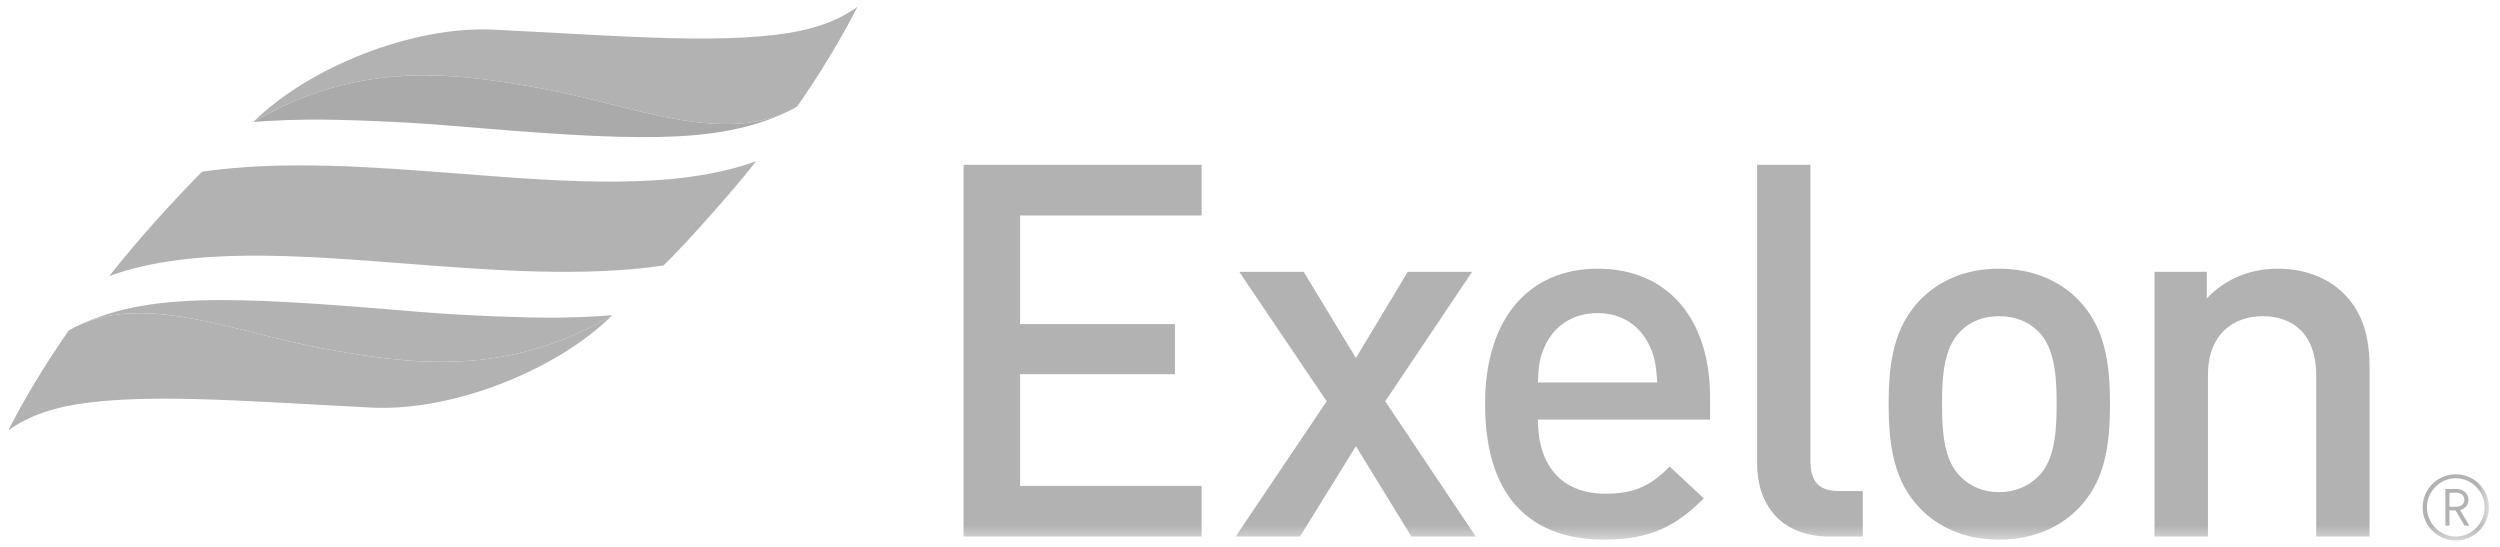 <?xml version="1.0" encoding="UTF-8"?> <svg xmlns="http://www.w3.org/2000/svg" width="169" height="37" viewBox="0 0 169 37" fill="none"><mask id="mask0_1481_249" style="mask-type:luminance" maskUnits="userSpaceOnUse" x="0" y="0" width="169" height="37"><path d="M0.561 36.538H168.255V0.461H0.561V36.538Z" fill="white"></path></mask><g mask="url(#mask0_1481_249)"><path d="M166.068 33.311H165.585V34.257H166.068C166.366 34.257 166.59 34.059 166.59 33.787C166.59 33.515 166.366 33.311 166.068 33.311ZM166.607 35.536L165.994 34.505H165.585V35.536H165.307V33.057H166.099C166.509 33.057 166.868 33.366 166.868 33.787C166.868 34.151 166.632 34.387 166.304 34.479L166.929 35.536H166.607ZM166.012 32.328C164.941 32.328 164.061 33.23 164.061 34.301C164.061 35.369 164.941 36.272 166.012 36.272C167.084 36.272 167.965 35.369 167.965 34.301C167.965 33.23 167.084 32.328 166.012 32.328ZM166.012 36.538C164.773 36.538 163.769 35.536 163.769 34.301C163.769 33.063 164.773 32.062 166.012 32.062C167.252 32.062 168.255 33.063 168.255 34.301C168.255 35.536 167.252 36.538 166.012 36.538ZM156.576 36.271V25.366C156.576 22.58 154.984 21.375 152.971 21.375C150.952 21.375 149.256 22.609 149.256 25.366V36.271H145.645V18.373H149.18V20.177C150.423 18.835 152.155 18.164 153.959 18.164C155.799 18.164 157.317 18.767 158.381 19.786C159.758 21.129 160.182 22.824 160.182 24.834V36.271H156.576ZM137.79 22.401C137.115 21.728 136.197 21.375 135.137 21.375C134.074 21.375 133.188 21.728 132.52 22.401C131.421 23.494 131.281 25.366 131.281 27.305C131.281 29.248 131.421 31.122 132.52 32.212C133.188 32.882 134.074 33.27 135.137 33.27C136.197 33.27 137.115 32.882 137.79 32.212C138.884 31.122 139.029 29.248 139.029 27.305C139.029 25.366 138.884 23.494 137.79 22.401ZM140.508 34.36C139.343 35.561 137.572 36.48 135.137 36.48C132.695 36.48 130.962 35.561 129.794 34.36C128.098 32.602 127.672 30.343 127.672 27.305C127.672 24.306 128.098 22.048 129.794 20.282C130.962 19.083 132.695 18.164 135.137 18.164C137.572 18.164 139.343 19.083 140.508 20.282C142.21 22.048 142.636 24.306 142.636 27.305C142.636 30.343 142.21 32.602 140.508 34.36ZM123.697 36.271C120.263 36.271 118.779 33.976 118.779 31.328V11.142H122.386V31.122C122.386 32.494 122.884 33.195 124.335 33.195H125.923V36.271H123.697ZM111.533 23.424C110.933 22.08 109.693 21.165 107.998 21.165C106.263 21.165 105.026 22.08 104.421 23.424C104.07 24.198 104.001 24.766 103.963 25.856H112.029C111.959 24.766 111.884 24.198 111.533 23.424ZM103.963 28.364C103.963 31.469 105.556 33.374 108.525 33.374C110.541 33.374 111.604 32.807 112.876 31.542L115.176 33.691C113.342 35.529 111.604 36.48 108.457 36.48C103.963 36.48 100.391 34.117 100.391 27.305C100.391 21.48 103.396 18.164 107.998 18.164C112.805 18.164 115.6 21.624 115.6 26.847V28.364H103.963ZM95.412 36.271L91.659 30.162L87.879 36.271H83.527L89.683 27.128L83.775 18.375H88.128L91.659 24.199L95.165 18.375H99.514L93.642 27.128L99.763 36.271H95.412ZM65.136 36.271V11.142H81.23V14.564H68.958V21.908H79.426V25.294H68.958V32.847H81.23V36.271H65.136Z" fill="#B2B2B2"></path></g><path d="M5.163 22.067C4.983 22.154 4.848 22.23 4.644 22.345C4.644 22.345 3.872 23.435 3.015 24.793C2.224 26.047 1.366 27.528 0.821 28.59C0.747 28.733 0.561 29.095 0.561 29.095C1.994 28.061 3.742 27.485 6.079 27.204C8.945 26.86 12.287 26.918 15.71 27.064C18.715 27.193 21.916 27.392 25.126 27.553C30.562 27.824 37.597 25.065 41.399 21.307C41.399 21.307 41.236 21.402 41.183 21.435C34.107 25.516 27.703 24.626 21.966 23.584C17.641 22.799 13.284 21.17 9.428 21.17C7.919 21.17 6.488 21.419 5.163 22.067Z" fill="#B2B2B2"></path><path d="M5.241 22.03C9.937 19.795 15.98 22.498 21.966 23.584C27.703 24.626 34.108 25.516 41.183 21.435C41.236 21.402 41.399 21.307 41.399 21.307C41.399 21.307 39.936 21.443 37.773 21.472C35.61 21.5 31.146 21.319 28.439 21.09C22.742 20.609 18.444 20.286 15.003 20.285C10.803 20.285 7.88 20.766 5.241 22.03Z" fill="#B2B2B2"></path><path d="M52.441 2.351C49.576 2.695 46.233 2.638 42.812 2.491C39.806 2.362 36.606 2.163 33.396 2.004C27.96 1.732 20.925 4.49 17.123 8.248C17.123 8.248 17.285 8.153 17.339 8.122C24.413 4.04 30.818 4.93 36.556 5.971C42.574 7.064 48.652 9.79 53.359 7.49C53.538 7.402 53.673 7.326 53.878 7.211C53.878 7.211 54.65 6.121 55.508 4.763C56.297 3.509 57.154 2.028 57.701 0.965C57.773 0.822 57.961 0.461 57.961 0.461C56.527 1.494 54.78 2.07 52.441 2.351Z" fill="#B2B2B2"></path><path d="M17.339 8.122C17.285 8.153 17.123 8.248 17.123 8.248C17.123 8.248 18.586 8.114 20.748 8.086C22.912 8.056 27.375 8.237 30.083 8.467C42.734 9.534 48.48 9.824 53.282 7.527C48.585 9.76 42.541 7.058 36.556 5.971C34.063 5.519 31.444 5.095 28.701 5.094C25.127 5.094 21.341 5.813 17.339 8.122ZM53.282 7.527C53.308 7.514 53.333 7.502 53.359 7.49C53.333 7.501 53.308 7.514 53.282 7.527Z" fill="url(#paint0_linear_1481_249)"></path><path d="M30.934 11.73C25.081 11.277 19.082 10.823 13.663 11.604C11.414 13.876 9.317 16.225 7.389 18.66C12.867 16.674 20.093 17.252 27.557 17.83C33.417 18.283 39.422 18.737 44.846 17.95C46.191 16.696 50.142 12.217 51.111 10.897C45.629 12.886 38.4 12.308 30.934 11.73Z" fill="#B2B2B2"></path><defs><linearGradient id="paint0_linear_1481_249" x1="17.123" y1="7.183" x2="53.358" y2="7.183" gradientUnits="userSpaceOnUse"><stop stop-color="#AAAAAA"></stop><stop offset="0.8" stop-color="#AAAAAA"></stop><stop offset="1" stop-color="#AAAAAA"></stop></linearGradient></defs></svg> 